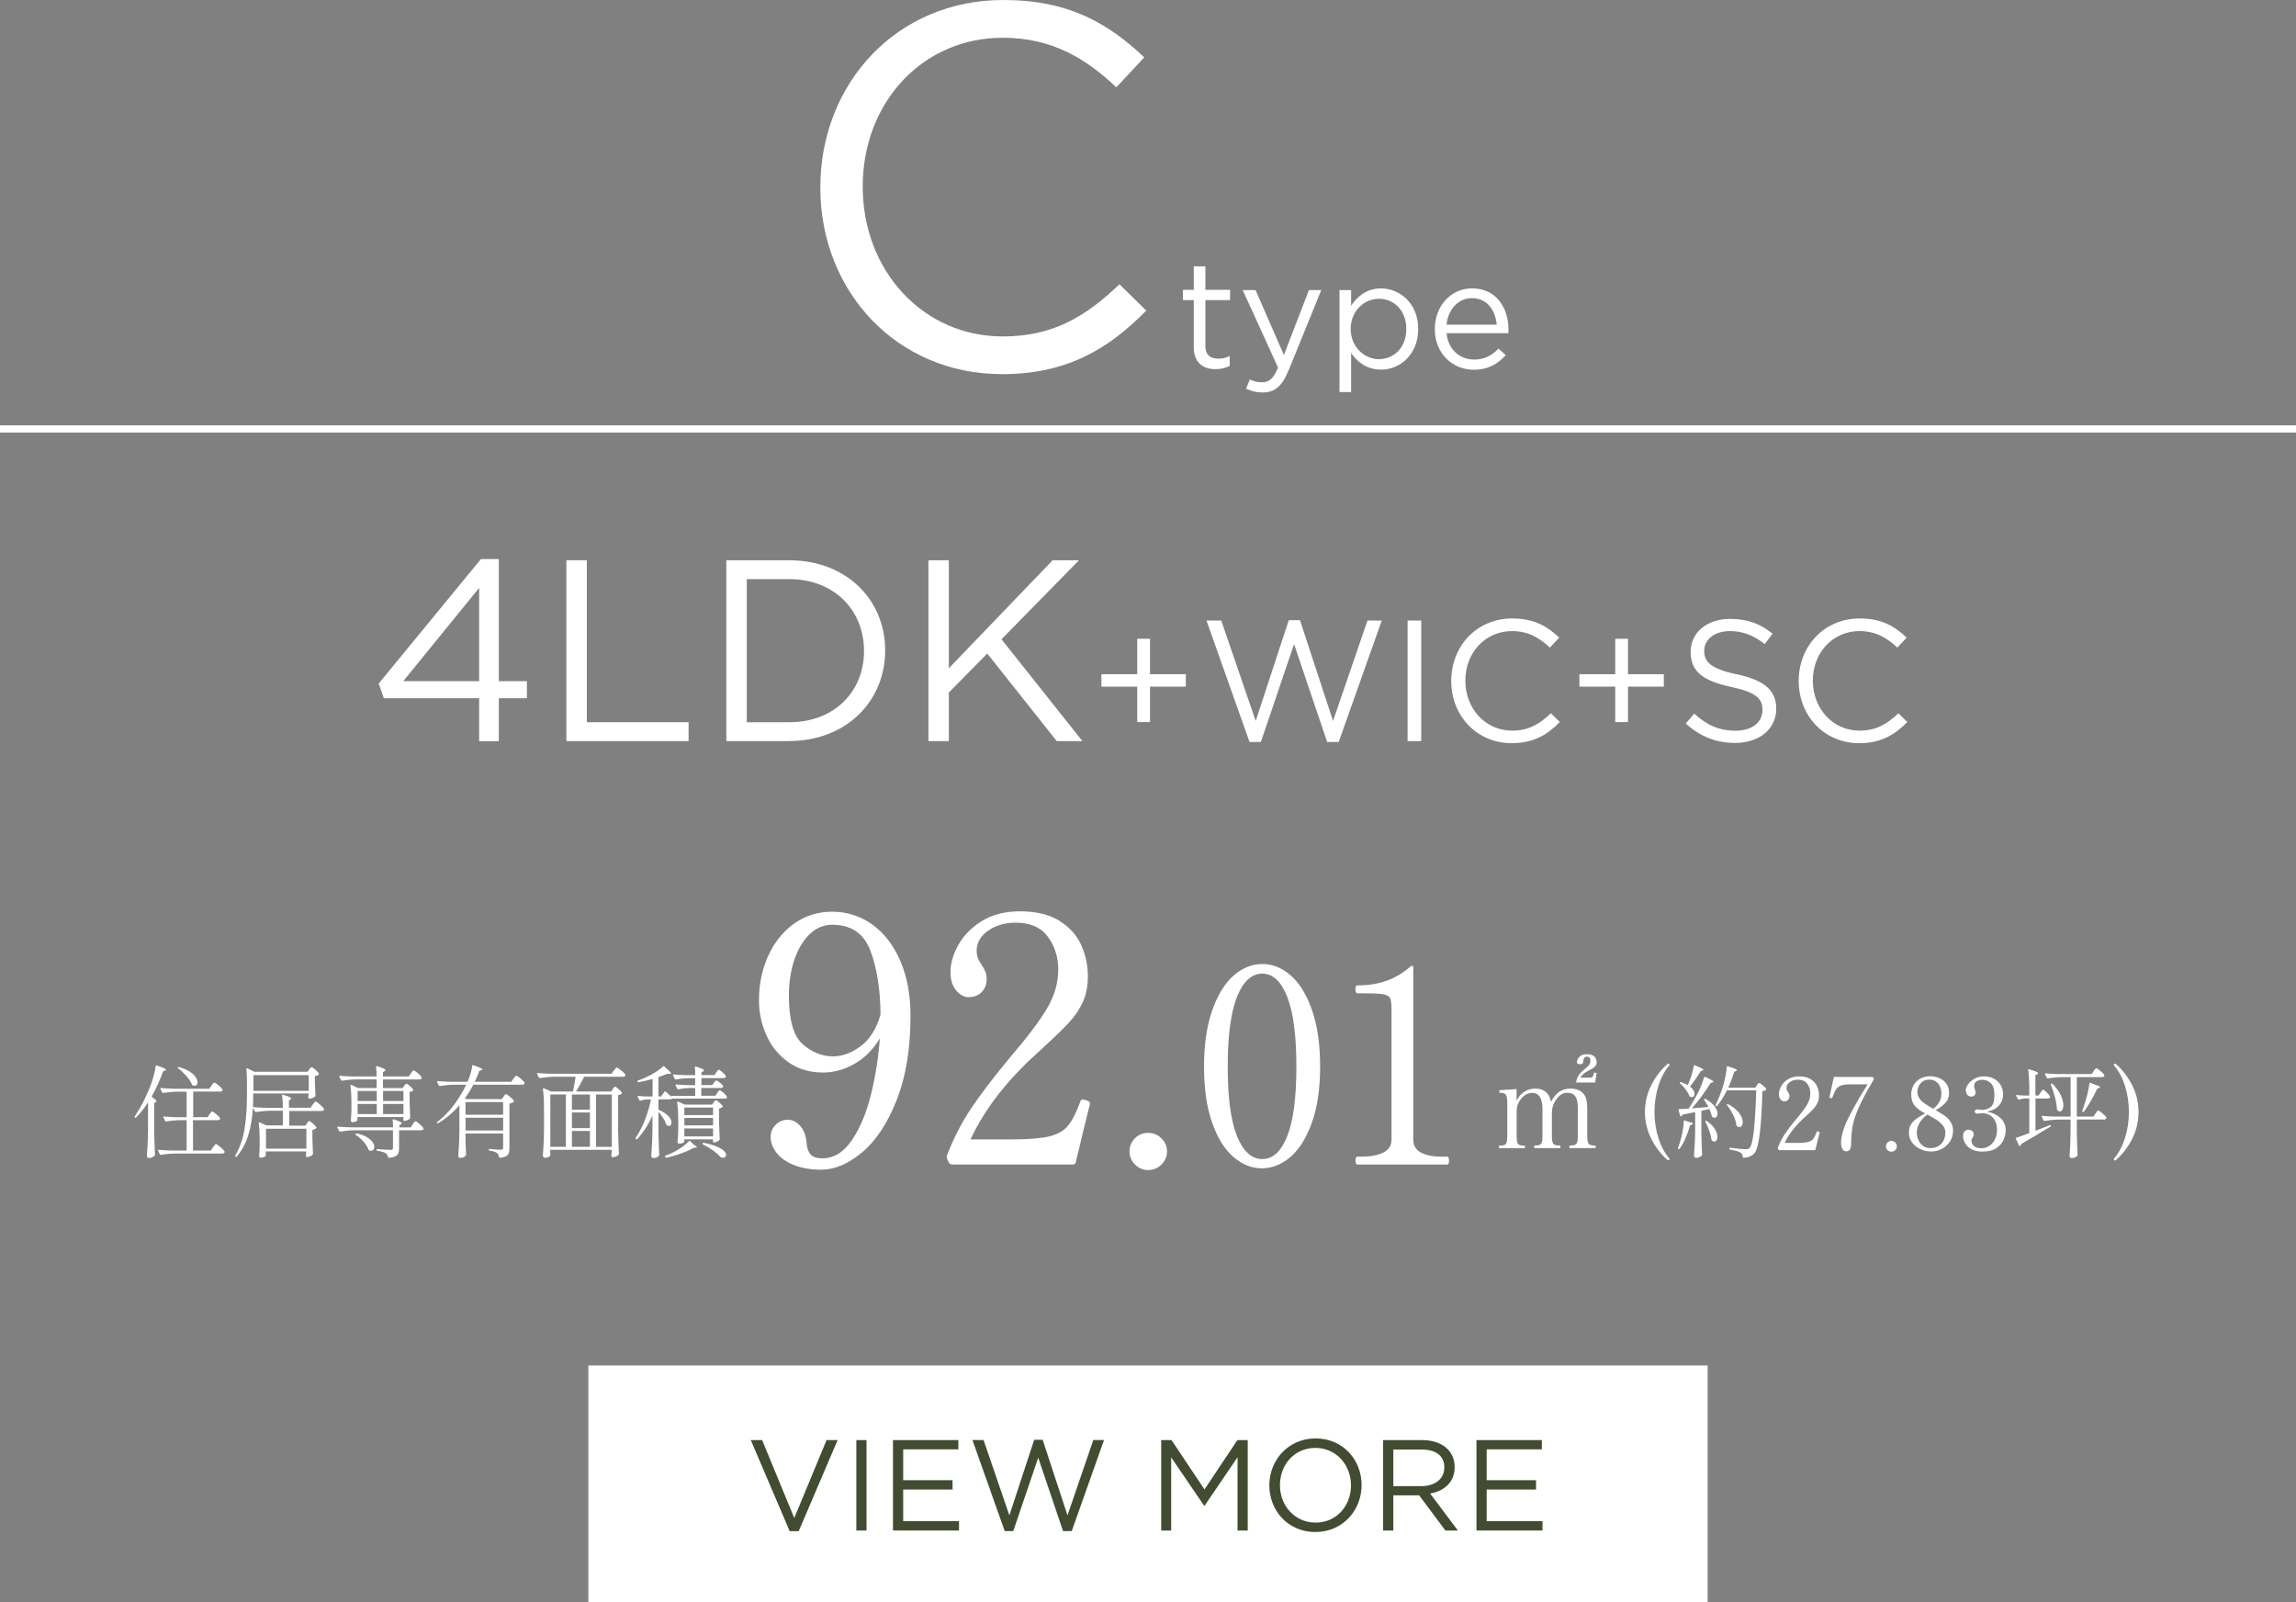 <?xml version="1.0" encoding="UTF-8"?><svg id="_レイヤー_2" xmlns="http://www.w3.org/2000/svg" viewBox="0 0 320 223.27"><rect x="0" y="0" width="320" height="223.27" fill="#808080" stroke="none"/><defs><style>.cls-1{fill:none;}.cls-2{isolation:isolate;}.cls-3{fill:#fff;}.cls-4{fill:#414c31;}</style></defs><g id="_レイヤー_1-2"><rect id="_長方形_603" class="cls-3" x="82" y="190.27" width="156" height="33"/><path id="_長方形_603_-_アウトライン" class="cls-1" d="M83,191.27v31h154v-31H83M82,190.27h156v33H82v-33Z"/><g class="cls-2"><path class="cls-3" d="M139.6,52.13c-14.54,0-25.27-11.45-25.27-25.99S124.99,0,139.82,0c9.14,0,14.62,3.24,19.66,7.99l-3.89,4.18c-4.25-4.03-9-6.91-15.84-6.91-11.16,0-19.51,9-19.51,20.74s8.42,20.88,19.51,20.88c6.91,0,11.45-2.66,16.27-7.27l3.74,3.67c-5.26,5.33-11.02,8.86-20.16,8.86Z"/></g><g class="cls-2"><path class="cls-3" d="M167.99,48.18c0,1.32.74,1.8,1.83,1.8.54,0,1.01-.1,1.57-.38v1.38c-.57.29-1.18.46-1.95.46-1.74,0-3.06-.86-3.06-3.07v-6.55h-1.51v-1.43h1.51v-3.28h1.62v3.28h3.44v1.43h-3.44v6.34Z"/><path class="cls-3" d="M179.58,51.63c-.92,2.25-1.97,3.06-3.61,3.06-.9,0-1.57-.19-2.31-.54l.54-1.28c.53.27,1.01.4,1.7.4.97,0,1.57-.5,2.23-2.04l-4.93-10.81h1.79l3.95,9.05,3.49-9.05h1.72l-4.56,11.21Z"/><path class="cls-3" d="M192.47,51.5c-2.02,0-3.32-1.09-4.16-2.31v5.44h-1.62v-14.21h1.62v2.18c.88-1.3,2.16-2.41,4.16-2.41,2.6,0,5.19,2.06,5.19,5.65s-2.56,5.67-5.19,5.67ZM192.18,41.63c-2.02,0-3.93,1.68-3.93,4.2s1.91,4.22,3.93,4.22,3.82-1.55,3.82-4.2-1.76-4.22-3.82-4.22Z"/><path class="cls-3" d="M205.43,50.11c1.49,0,2.54-.61,3.42-1.53l1.01.9c-1.09,1.22-2.41,2.04-4.47,2.04-2.98,0-5.42-2.29-5.42-5.67,0-3.15,2.2-5.67,5.21-5.67,3.21,0,5.06,2.56,5.06,5.75,0,.15,0,.32-.02.5h-8.61c.23,2.35,1.91,3.67,3.82,3.67ZM208.6,45.24c-.17-1.97-1.3-3.7-3.46-3.7-1.89,0-3.32,1.57-3.53,3.7h6.99Z"/></g><g class="cls-2"><path class="cls-3" d="M69.52,77.89v17.03h3.92v2.38h-3.92v5.98h-2.74v-5.98h-13.28l-.72-2.05,14.25-17.35h2.48ZM66.78,81.92l-10.58,13h10.58v-13Z"/><path class="cls-3" d="M78.95,78.07h2.84v22.57h14.18v2.63h-17.03v-25.2Z"/><path class="cls-3" d="M109.98,103.27h-8.75v-25.2h8.75c7.92,0,13.39,5.44,13.39,12.56s-5.47,12.63-13.39,12.63ZM109.98,80.7h-5.9v19.94h5.9c6.37,0,10.44-4.32,10.44-9.93s-4.07-10.01-10.44-10.01Z"/><path class="cls-3" d="M150.84,103.27h-3.56l-9.68-12.2-5.36,5.43v6.77h-2.84v-25.2h2.84v15.05l14.47-15.05h3.67l-10.8,11.01,11.27,14.18Z"/></g><g class="cls-2"><path class="cls-3" d="M158.5,89.01h1.78v4.94h4.99v1.73h-4.99v4.94h-1.78v-4.94h-4.99v-1.73h4.99v-4.94Z"/><path class="cls-3" d="M179.62,86.42h1.56l4.61,14.04,4.8-13.99h1.99l-6,16.92h-1.61l-4.61-13.63-4.63,13.63h-1.58l-6-16.92h2.06l4.8,13.99,4.61-14.04Z"/><path class="cls-3" d="M198.08,86.47v16.8h-1.9v-16.8h1.9Z"/><path class="cls-3" d="M210.68,103.56c-4.85,0-8.42-3.82-8.42-8.67s3.55-8.71,8.5-8.71c3.05,0,4.87,1.08,6.55,2.67l-1.3,1.39c-1.42-1.34-3-2.3-5.28-2.3-3.72,0-6.5,3-6.5,6.91s2.81,6.96,6.5,6.96c2.3,0,3.82-.89,5.42-2.42l1.25,1.22c-1.75,1.78-3.67,2.95-6.72,2.95Z"/><path class="cls-3" d="M225.12,89.01h1.78v4.94h4.99v1.73h-4.99v4.94h-1.78v-4.94h-4.99v-1.73h4.99v-4.94Z"/><path class="cls-3" d="M242.09,93.96c3.74.82,5.47,2.18,5.47,4.78,0,2.9-2.4,4.78-5.74,4.78-2.66,0-4.85-.89-6.87-2.69l1.18-1.39c1.75,1.58,3.43,2.38,5.76,2.38s3.75-1.18,3.75-2.88c0-1.58-.84-2.47-4.37-3.22-3.86-.84-5.64-2.09-5.64-4.87s2.33-4.61,5.52-4.61c2.45,0,4.2.7,5.9,2.06l-1.1,1.46c-1.56-1.27-3.12-1.82-4.85-1.82-2.18,0-3.58,1.2-3.58,2.74s.86,2.5,4.56,3.29Z"/><path class="cls-3" d="M259.11,103.56c-4.85,0-8.42-3.82-8.42-8.67s3.55-8.71,8.5-8.71c3.05,0,4.87,1.08,6.55,2.67l-1.3,1.39c-1.42-1.34-3-2.3-5.28-2.3-3.72,0-6.5,3-6.5,6.91s2.81,6.96,6.5,6.96c2.3,0,3.82-.89,5.42-2.42l1.25,1.22c-1.75,1.78-3.67,2.95-6.72,2.95Z"/></g><g class="cls-2"><path class="cls-3" d="M121.62,128.86c1.66,1.22,2.96,2.92,3.89,5.11.93,2.19,1.39,4.71,1.39,7.56,0,4.58-.64,8.49-1.92,11.74-1.28,3.25-2.89,5.68-4.82,7.3-1.94,1.62-3.83,2.42-5.69,2.42-1.47,0-2.74-.22-3.82-.65-1.07-.43-1.88-1-2.42-1.7-.54-.7-.82-1.44-.82-2.21,0-.67.23-1.24.7-1.7.46-.46,1.02-.7,1.66-.7.67,0,1.26.3,1.78.89.51.59.8,1.37.86,2.33.06.74.26,1.28.58,1.63.32.35.85.53,1.58.53,1.66,0,3.07-.87,4.22-2.62,1.15-1.74,2.03-3.89,2.64-6.43s1.01-5.1,1.2-7.66c-.96,1.57-2.14,2.75-3.55,3.55s-2.86,1.2-4.37,1.2c-1.86,0-3.46-.47-4.8-1.42-1.34-.94-2.37-2.18-3.07-3.72-.7-1.54-1.06-3.18-1.06-4.94,0-2.21.42-4.25,1.27-6.14.85-1.89,2.05-3.39,3.6-4.51,1.55-1.12,3.34-1.68,5.35-1.68s3.95.61,5.62,1.82ZM119.96,145.78c1.26-.94,2.18-2.41,2.76-4.39-.03-3.55-.5-6.53-1.42-8.93-.91-2.4-2.68-3.6-5.3-3.6-1.18,0-2.23.43-3.14,1.3-.91.86-1.62,2.05-2.14,3.55-.51,1.5-.77,3.18-.77,5.04,0,3.39.65,5.65,1.94,6.77s2.7,1.68,4.2,1.68c1.31,0,2.6-.47,3.86-1.42Z"/><path class="cls-3" d="M150.32,160.35c-.1.38-.18.7-.24.96-.06.26-.11.46-.14.62-.03.22-.18.34-.43.34h-16.8c-.22,0-.38-.1-.48-.29l-.24-.53c-.06-.16-.06-.32,0-.48.93-2.4,2.07-4.61,3.43-6.62,1.36-2.02,3.16-4.37,5.4-7.06,2.34-2.72,4.03-4.97,5.09-6.74,1.06-1.78,1.58-3.59,1.58-5.45,0-1.73-.48-3.25-1.44-4.56-.96-1.31-2.46-1.97-4.51-1.97-1.5,0-2.78.38-3.84,1.13-1.06.75-1.58,1.67-1.58,2.76,0,.42.06.77.17,1.06.11.29.3.61.55.96.22.35.39.66.5.94.11.27.17.6.17.98,0,.77-.23,1.38-.7,1.85-.46.46-1.06.7-1.8.7-.64,0-1.22-.31-1.75-.94-.53-.62-.79-1.48-.79-2.57,0-1.18.36-2.43,1.08-3.74.72-1.31,1.81-2.42,3.26-3.34,1.46-.91,3.24-1.37,5.35-1.37,2.3,0,4.16.46,5.57,1.37,1.41.91,2.41,2.05,3,3.41.59,1.36.89,2.78.89,4.25,0,1.34-.22,2.52-.67,3.53-.45,1.01-1.06,1.94-1.82,2.78-.77.85-1.92,1.98-3.46,3.38-.35.35-.8.77-1.34,1.25-.54.48-1.17,1.07-1.87,1.78-3.2,3.23-5.6,6.58-7.2,10.03h5.71c2.34,0,4.08-.14,5.23-.41,1.15-.27,2.02-.76,2.62-1.46.59-.7,1.18-1.84,1.75-3.41.06-.19.18-.29.34-.29.03,0,.18.03.43.1.19.06.34.13.43.19.1.06.14.16.14.29l-.05.24c-.7,2.82-1.22,4.93-1.54,6.34Z"/><path class="cls-3" d="M158.19,162.27c-.51-.51-.77-1.12-.77-1.82s.26-1.35.77-1.85c.51-.5,1.12-.74,1.82-.74s1.36.26,1.87.77c.51.51.77,1.12.77,1.82s-.26,1.31-.77,1.82c-.51.51-1.14.77-1.87.77s-1.31-.26-1.82-.77Z"/></g><g class="cls-2"><path class="cls-3" d="M171.89,161.2c-1.23-1.06-2.22-2.66-2.96-4.79-.75-2.13-1.12-4.72-1.12-7.79s.38-5.67,1.14-7.83c.76-2.15,1.75-3.77,2.98-4.85,1.23-1.08,2.57-1.61,4.01-1.61s2.74.54,3.97,1.61c1.23,1.08,2.22,2.69,2.96,4.85.75,2.15,1.12,4.76,1.12,7.83s-.38,5.66-1.14,7.79c-.76,2.13-1.75,3.72-2.98,4.79-1.23,1.06-2.57,1.6-4.01,1.6s-2.74-.53-3.97-1.6ZM179.41,158.3c.85-2.14,1.27-5.36,1.27-9.67s-.42-7.54-1.27-9.71c-.85-2.17-2.01-3.25-3.48-3.25s-2.67,1.08-3.53,3.25-1.29,5.4-1.29,9.71.43,7.53,1.29,9.67,2.04,3.21,3.53,3.21,2.63-1.07,3.48-3.21Z"/><path class="cls-3" d="M189.19,162.27c-.18,0-.27-.18-.27-.53,0-.38.09-.57.27-.57h.61c1.24,0,2.24-.19,3-.57s1.14-.97,1.14-1.79v-18.2c0-.76-.07-1.27-.21-1.54-.14-.27-.47-.44-.99-.53-.52-.09-1.49-.13-2.91-.13h-.65c-.18,0-.27-.19-.27-.57,0-.35.09-.53.27-.53,1.5,0,2.84-.21,4.03-.63,1.19-.42,2.32-1.08,3.38-2,.08-.08.14-.11.19-.11.13,0,.19.09.19.27v23.98c0,1.57,1.38,2.36,4.14,2.36h.57c.1,0,.17.04.21.13s.06.23.06.44c0,.36-.09.53-.27.53h-12.5Z"/></g><g class="cls-2"><path class="cls-3" d="M20.62,153.63c-.47.75-1.02,1.44-1.65,2.09-.05.05-.1.05-.15.01h-.03c-.06-.05-.06-.1-.01-.17.77-1.12,1.49-2.5,2.14-4.14.17-.41.33-.89.48-1.45s.25-1.03.3-1.42c0-.08.06-.11.14-.08.87.28,1.3.48,1.3.6,0,.04-.04.07-.13.1l-.27.1c-.44,1.24-.98,2.43-1.62,3.56.46.3.69.51.69.63,0,.06-.04.1-.11.13l-.21.08v4.03c.02,1.17.06,2.24.11,3.21,0,.06-.02.1-.06.14-.09.08-.21.16-.34.22-.14.07-.27.1-.41.1-.08,0-.16-.03-.22-.08-.07-.06-.1-.12-.1-.2.04-.55.07-1.08.1-1.6s.05-1.2.06-2.04v-3.81ZM29.19,155.28s.07-.1.13-.17.11-.14.15-.17c.04-.04.07-.06.11-.06.07,0,.26.12.55.36.29.24.47.43.54.56,0,.05,0,.09,0,.14-.06.1-.17.15-.34.15h-3.43v4.23h2.48l.31-.45s.09-.11.15-.2.11-.15.15-.19.07-.06.11-.06c.07,0,.27.13.6.41.33.27.53.48.6.62,0,.05,0,.09-.01.14-.06.1-.16.15-.32.15h-6.55c-.6,0-1.27.07-2,.18h-.04s-.07-.02-.1-.07l-.24-.5s-.01-.03-.01-.06c0-.05.03-.07.1-.07.51.05,1.08.08,1.71.1h2.17v-4.23h-1.05c-.63.02-1.23.08-1.81.18h-.04s-.07-.02-.1-.07l-.24-.49s-.01-.03-.01-.06c0-.05.03-.07.1-.07.51.05,1.08.08,1.71.1h1.44v-3.56h-1.27c-.6,0-1.27.07-2,.18h-.04s-.07-.02-.1-.07l-.24-.49s-.01-.03-.01-.06c0-.05.03-.07.1-.07.51.05,1.08.08,1.71.1h5.01l.29-.42c.05-.06.09-.12.14-.18.05-.07.09-.12.14-.18.05-.05.09-.08.13-.08.08,0,.28.13.58.38s.49.45.57.59c0,.05,0,.09-.01.14-.06.1-.17.15-.34.15h-3.74v3.56h2l.28-.41ZM24.79,148.72s.1-.06.15-.03c.61.17,1.1.38,1.49.63.39.25.67.51.84.77.17.26.26.5.26.71,0,.15-.04.27-.12.36-.08.09-.18.14-.3.14-.09,0-.18-.02-.25-.06-.04-.02-.07-.06-.1-.11-.15-.37-.41-.77-.78-1.19s-.76-.78-1.17-1.09c-.07-.05-.07-.09-.03-.14Z"/><path class="cls-3" d="M44.61,153.93c.3.26.49.46.55.59,0,.05,0,.09-.01.14-.06.1-.16.15-.32.15h-4.52v2.04h2.25l.22-.32s.07-.1.14-.19.13-.13.18-.13c.07,0,.24.11.5.34s.42.4.49.53c.03.05.02.09-.03.14-.13.1-.3.18-.52.22v1.16c.03.95.06,1.68.08,2.17,0,.06-.02.1-.06.14-.07.08-.19.16-.34.22-.15.07-.29.1-.41.1-.09,0-.16-.07-.2-.21,0-.02,0-.06.03-.14l.03-.17v-.27h-5.63v.6s-.08.11-.24.18c-.16.07-.32.11-.48.11-.06,0-.1-.03-.15-.08-.04-.06-.06-.12-.06-.2.04-.36.07-.82.08-1.36v-.83c0-.91-.04-1.7-.13-2.38v-.03s0-.06.03-.07c.02,0,.05,0,.08.01l.95.43h2.3v-2.04h-1.75c-.6,0-1.27.07-2,.18h-.04s-.07-.02-.1-.07l-.28-.55c-.07,1.34-.28,2.59-.62,3.75s-.88,2.18-1.64,3.08c-.04.06-.09.06-.15.01h-.01c-.06-.05-.07-.1-.03-.17.65-1.15,1.09-2.41,1.3-3.79.21-1.38.32-2.93.32-4.65v-1.86c0-.64-.03-1.23-.08-1.76v-.03s0-.06.03-.07c.02,0,.05,0,.08.01l1.01.49h7.41l.22-.32s.08-.1.15-.19c.07-.09.13-.13.19-.13.08,0,.26.11.52.34.26.22.42.41.49.55.03.04.02.08-.03.13-.12.11-.29.19-.52.22v.95c.03.78.06,1.37.08,1.75,0,.06-.02.1-.06.14-.08.07-.2.14-.36.21s-.29.1-.41.1c-.1,0-.16-.07-.18-.21v-.14s.02-.03.04-.13v-.25h-7.71v.2c0,.54-.01,1.11-.04,1.69.5.06,1.11.09,1.82.11h2.35c0-.68-.03-1.26-.1-1.72,0-.09.05-.13.14-.1.42.13.71.24.88.31.17.08.25.15.25.2,0,.05-.04.09-.11.14l-.21.14v1.02h3.02l.29-.43c.05-.06.09-.12.14-.18.05-.07.09-.12.14-.17.05-.05.09-.08.13-.08.08,0,.28.13.58.38ZM43.03,149.82h-7.71v2.18h7.71v-2.18ZM42.7,160.06v-2.77h-5.63v2.77h5.63Z"/><path class="cls-3" d="M57.49,156.67c.05-.06.09-.12.14-.18.05-.06.09-.12.14-.17.05-.05.09-.08.13-.08.08,0,.28.13.57.38.3.26.48.46.55.6,0,.05,0,.09-.01.14-.06.09-.16.14-.32.14h-3.07v2.49c0,.28-.03.51-.09.68-.06.17-.19.31-.39.43s-.5.19-.9.24h-.03s-.07-.03-.11-.08c-.07-.26-.17-.44-.32-.55-.25-.16-.65-.28-1.2-.35-.07-.02-.11-.06-.11-.13s.03-.1.08-.1c.14,0,.49.02,1.05.06l.83.04c.13,0,.22-.02.27-.06.05-.04.07-.12.07-.23v-2.44h-5.36c-.6,0-1.27.07-2,.18h-.04s-.07-.02-.1-.07l-.25-.49s-.01-.03-.01-.06c0-.05.03-.07.1-.07.51.05,1.08.08,1.71.1h5.96c0-.39-.02-.73-.06-1.02,0-.09.05-.13.14-.1.42.14.71.25.88.33.16.08.25.15.25.22,0,.04-.04.08-.11.13l-.22.13v.32h1.58l.29-.42ZM56.33,151.31s.05-.07.09-.13.08-.11.11-.13c.03-.03.07-.04.1-.04.08,0,.25.1.49.31s.4.38.46.51c.03.05.02.09-.03.14-.12.1-.28.17-.46.2v1.25c.03,1.02.06,1.79.08,2.32,0,.04-.01.08-.04.13-.08.08-.2.16-.35.22s-.29.1-.42.1h-.03c-.08,0-.11-.04-.11-.11v-.42h-6.4v.42c0,.06-.08.12-.23.19-.15.07-.31.1-.47.1-.07,0-.12-.03-.16-.08-.04-.06-.06-.12-.06-.2.04-.37.06-.86.08-1.46v-.87c0-.99-.05-1.83-.14-2.51v-.03s0-.06.03-.07c.02,0,.05,0,.08.01l.95.45h2.59v-1.2h-2.81c-.6,0-1.26.07-2,.18h-.03s-.08-.02-.11-.07l-.25-.49v-.06s.02-.07.08-.07c.5.05,1.07.08,1.69.1h3.43c0-.45-.02-.9-.07-1.34,0-.09.04-.13.13-.1.45.14.76.25.92.33.17.08.25.16.25.23,0,.05-.04.09-.11.14l-.24.15v.59h3.6l.29-.42s.07-.1.13-.18c.06-.08.1-.14.15-.18s.08-.06.12-.06c.08,0,.27.13.57.38s.47.45.54.59v.06c.01.08-.02.13-.09.17-.07.04-.16.06-.26.06h-5.04v1.2h2.73l.21-.31ZM49.57,158s.09-.07.15-.06c.57.12,1.04.29,1.4.51.36.22.63.45.8.69s.25.46.25.68c0,.16-.04.29-.13.39s-.19.15-.32.15c-.09,0-.18-.02-.27-.06-.04-.02-.07-.06-.1-.11-.12-.35-.35-.72-.69-1.11-.34-.38-.7-.7-1.08-.95-.07-.05-.08-.09-.03-.14ZM52.51,153.42v-1.4h-2.67v1.4h2.67ZM52.51,153.83h-2.67v1.41h2.67v-1.41ZM56.23,153.42v-1.4h-2.84v1.4h2.84ZM53.39,153.83v1.41h2.84v-1.41h-2.84Z"/><path class="cls-3" d="M70.19,152.81s.07-.1.11-.16c.05-.06.08-.11.11-.14.03-.03.06-.05.1-.05.08,0,.27.12.56.36.29.24.47.43.55.57.03.05.02.09-.03.14-.14.13-.34.21-.59.25v6.24c0,.27-.03.49-.08.66s-.18.31-.37.42-.47.19-.85.24h-.03s-.07-.03-.11-.1c-.05-.27-.14-.46-.28-.56-.22-.16-.57-.28-1.05-.35-.07-.02-.11-.06-.11-.11h0c0-.1.04-.13.11-.11.82.07,1.35.1,1.58.1.12,0,.2-.02.25-.07s.06-.13.06-.24v-1.95h-5.24v1.04c.03.84.06,1.47.08,1.9,0,.05-.01.09-.04.13-.08.09-.18.17-.31.24-.13.06-.28.1-.45.1-.07,0-.14-.03-.2-.09-.06-.06-.09-.12-.09-.19.04-.55.07-1.08.1-1.6.03-.52.05-1.2.06-2.04v-3.43c-.91,1.05-1.9,1.88-2.97,2.51-.05.04-.1.03-.15-.03-.05-.07-.04-.12.03-.15.84-.64,1.6-1.41,2.28-2.31.68-.9,1.27-1.86,1.76-2.88h-1.68c-.6,0-1.27.07-2,.18h-.03s-.08-.02-.11-.07l-.25-.49v-.06s.02-.07.08-.07c.5.05,1.07.08,1.69.1h2.48c.16-.34.3-.71.42-1.12.12-.41.2-.78.24-1.11,0-.08.06-.11.14-.08.85.29,1.27.49,1.27.6,0,.04-.05.07-.14.1l-.27.07c-.21.58-.42,1.09-.66,1.54h5.1l.29-.42c.05-.06.09-.12.14-.18.05-.06.09-.12.14-.17.05-.05.09-.08.13-.08.08,0,.28.13.58.38s.49.45.57.59c0,.05,0,.09-.01.14-.06.1-.16.15-.31.15h-6.82c-.35.68-.75,1.32-1.18,1.9l.25.11h4.91l.22-.34ZM70.12,155.33v-1.76h-5.24v1.76h5.24ZM64.89,155.75v1.78h5.24v-1.78h-5.24Z"/><path class="cls-3" d="M85.41,151.76s.06-.09.1-.15.08-.11.11-.14c.03-.03.07-.04.1-.04.08,0,.25.11.49.32.24.21.4.39.46.53.03.04.02.08-.03.13-.09.09-.26.16-.49.2v4.97c.02,1.17.06,2.24.11,3.21,0,.06-.02.1-.06.14-.08.08-.2.16-.34.22s-.3.1-.47.1c-.06,0-.1-.02-.13-.06s-.05-.09-.06-.15c0-.06,0-.1.01-.14,0-.04.01-.08.01-.13s0-.11.03-.2v-.35h-8.57v.28c0,.1.01.18.01.25s0,.11.01.15v.07s0,.05-.01.07c-.06.08-.15.14-.28.2-.13.06-.28.09-.46.09-.07,0-.14-.03-.2-.09-.06-.06-.09-.12-.09-.19.04-.55.07-1.08.1-1.6.03-.52.05-1.2.06-2.04v-2.95c0-1.1-.05-2.01-.15-2.72v-.03c0-.07.04-.1.11-.07l1.06.46h3.02c.19-.93.31-1.62.36-2.06h-2.98c-.6,0-1.27.07-2,.18h-.04s-.07-.02-.1-.07l-.25-.5s-.01-.03-.01-.06c0-.05.03-.07.1-.07.51.05,1.08.08,1.71.1h8.58l.31-.43s.09-.11.15-.19c.06-.08.11-.14.15-.18s.08-.06.12-.06c.08,0,.29.13.61.39.32.26.52.46.59.6,0,.05,0,.09-.01.14-.06.1-.16.15-.32.15h-5.42c-.36.75-.74,1.43-1.12,2.06h4.9l.21-.34ZM78.87,152.51h-2.17v7.29h2.17v-7.29ZM79.71,154.63h2.51v-2.11h-2.51v2.11ZM79.71,157.2h2.51v-2.18h-2.51v2.18ZM82.22,157.59h-2.51v2.21h2.51v-2.21ZM85.27,159.81v-7.29h-2.21v7.29h2.21Z"/><path class="cls-3" d="M99.49,150.88s.09-.1.16-.19c.07-.09.13-.13.19-.13.07,0,.23.1.48.29s.4.35.46.47c0,.02.01.04.01.07,0,.14-.12.21-.35.21h-2.7v1.09h1.96l.25-.38s.07-.11.12-.17c.05-.07.09-.12.13-.16.03-.04.07-.06.1-.06.08,0,.26.12.52.34.26.23.42.41.49.54,0,.05,0,.09,0,.14-.06.1-.16.15-.32.15h-7.32c-.07.07-.16.1-.29.1h-1.61v1.44c.62.27,1.08.57,1.38.89s.44.62.44.9c0,.14-.04.25-.1.34s-.16.13-.27.13c-.08,0-.17-.03-.27-.08-.02,0-.05-.05-.1-.11-.08-.27-.21-.57-.42-.89-.21-.32-.42-.62-.66-.89v2.79c.02,1.17.06,2.24.11,3.21,0,.06-.02.1-.06.14-.06.08-.17.16-.3.22-.14.06-.29.09-.46.09-.07,0-.14-.03-.2-.09-.06-.06-.09-.12-.09-.19.04-.55.07-1.08.1-1.6.03-.52.05-1.2.06-2.04v-2c-.55,1.25-1.26,2.34-2.11,3.28-.04.06-.09.06-.15.01l-.06-.06s-.05-.1-.01-.15c.49-.72.92-1.54,1.28-2.46.36-.92.64-1.87.85-2.86h-.57c-.31,0-.61.07-.91.17h-.04s-.07-.02-.1-.07l-.24-.48v-.06c-.01-.06.02-.08.1-.06.42.05.85.08,1.29.08h.69v-2.44c-.93.24-1.58.4-1.95.46h-.03s-.08-.03-.11-.08h0s-.01-.04-.01-.07c0-.05.02-.08.07-.1.51-.18.94-.35,1.27-.52.44-.21.86-.44,1.25-.69.4-.26.72-.51.97-.76.04-.06.09-.06.15-.01.64.56.97.89.97.99,0,.05-.07.07-.2.07h-.34c-.25.1-.66.25-1.22.45v2.7h.36l.49-.67c.04-.07.09-.08.15-.01.07.07.34.3.8.71v-.04c-.01-.06.02-.08.1-.08h3.22v-1.09h-.88c-.51.02-1,.08-1.47.18h-.04s-.07-.02-.1-.07l-.25-.48s-.01-.03-.01-.06c0-.05.04-.07.11-.07.5.05,1.07.08,1.69.1h.95v-.97h-.98c-.6.02-1.17.08-1.72.18h-.04s-.07-.02-.1-.07l-.25-.5s-.01-.03-.01-.06c0-.05.03-.07.1-.07.51.05,1.08.08,1.71.1h1.3c0-.43-.02-.8-.06-1.11,0-.09.05-.13.14-.1.42.14.71.25.88.33.16.08.25.15.25.22,0,.05-.04.09-.11.14l-.24.15v.36h1.82l.25-.38s.07-.1.11-.15c.04-.06.08-.11.12-.15.04-.05.08-.07.12-.07.07,0,.24.11.5.34s.42.41.49.54c0,.05,0,.09-.01.14-.06.1-.16.15-.31.15h-3.09v.97h1.51l.24-.32ZM96.18,159.01l.5.48c.3.17.45.29.45.36,0,.05-.05.07-.15.07h-.24c-.54.3-1.15.57-1.81.81s-1.34.44-2.02.59h-.03c-.06,0-.1-.02-.13-.07l-.04-.06s-.03-.06-.02-.09c0-.03.03-.05.06-.06.37-.14.71-.28,1.01-.43.4-.19.81-.43,1.23-.72s.77-.59,1.04-.88c.04-.05.09-.05.15,0ZM99.47,153.62s.06-.08.1-.14.08-.1.11-.13.07-.04.1-.04c.07,0,.23.11.48.32.24.21.4.38.46.5.03.05.02.09-.03.14-.12.1-.28.17-.48.2v1.47c.03,1.23.06,2.16.1,2.79,0,.06-.02.1-.06.14-.08.08-.2.16-.34.22-.14.07-.28.1-.4.1h-.03c-.08,0-.11-.04-.11-.11v-.32h-4v.32c0,.06-.07.12-.22.19-.15.07-.31.1-.48.1-.07,0-.12-.03-.17-.08-.05-.06-.07-.12-.07-.2.05-.44.08-1.03.1-1.76v-1.02c0-1.1-.05-2.01-.15-2.72v-.03s0-.06.03-.07c.02,0,.05,0,.08.01l.95.42h3.81l.21-.29ZM99.38,155.38v-1.05h-4v1.05h4ZM95.38,156.82h4v-1.04h-4v1.04ZM95.38,157.24v1.11h4v-1.11h-4ZM97.93,159.34v-.03c.04-.07.09-.1.17-.07,1.09.23,1.88.5,2.37.81.49.3.73.59.73.88,0,.12-.04.22-.13.29-.09.07-.19.11-.31.11-.16,0-.3-.06-.43-.18-.22-.26-.54-.54-.94-.83-.4-.29-.86-.57-1.39-.82-.07-.04-.08-.09-.06-.15Z"/></g><g class="cls-2"><path class="cls-3" d="M232.4,161.63c-.91-.78-1.65-1.76-2.25-2.93-.59-1.17-.89-2.42-.89-3.75s.3-2.58.89-3.75c.59-1.17,1.34-2.14,2.25-2.93.04-.04.08-.06.12-.06s.09.02.12.05c.03.03.05.07.05.1s-.01.07-.04.1c-.65.77-1.16,1.72-1.52,2.87-.36,1.15-.54,2.35-.54,3.61s.18,2.46.54,3.61.87,2.1,1.52,2.87c.03.03.04.06.04.1,0,.05-.02.08-.05.11-.03.03-.07.04-.12.04s-.09-.02-.12-.06Z"/><path class="cls-3" d="M234.71,156.13s.05-.03.09,0l.64.22c.34.06.5.13.5.21,0,.05-.05.1-.15.15l-.24.11c-.18.63-.39,1.22-.64,1.79-.25.57-.52,1.05-.82,1.46-.05.07-.1.08-.15.03h-.03c-.06-.05-.07-.1-.04-.17.08-.18.18-.47.31-.88.13-.41.24-.89.34-1.43.09-.54.14-1.01.15-1.4,0-.04.01-.07.04-.09ZM238.12,154.25c-.15-.26-.35-.59-.6-.98-.04-.07-.03-.12.01-.15.05-.03.1-.03.15,0,.59.33,1.02.68,1.29,1.05.28.37.41.71.41,1.02,0,.17-.04.31-.12.41-.08.11-.18.16-.3.16-.1,0-.21-.03-.31-.1-.03-.03-.05-.07-.07-.14-.05-.25-.16-.58-.34-.98-.41.09-.78.18-1.12.25v2.88c.02,1.17.06,2.24.11,3.21,0,.06-.02.1-.06.14-.08.08-.18.16-.32.22-.13.06-.29.1-.46.1-.07,0-.14-.03-.2-.09-.06-.06-.09-.12-.09-.19.04-.55.07-1.08.1-1.6.03-.52.05-1.2.06-2.04v-2.45c-.51.11-1.09.22-1.72.34-.06.12-.14.21-.24.25h-.04s-.08-.02-.1-.08l-.22-.81v-.04c0-.06.03-.08.1-.08.62-.03,1.06-.05,1.32-.07.34-.51.71-1.12,1.09-1.83.22-.4.43-.83.62-1.29.19-.46.33-.87.43-1.23.02-.08.07-.1.15-.06.77.32,1.15.54,1.15.66,0,.04-.05.07-.14.1l-.25.08c-.32.53-.71,1.12-1.18,1.76-.47.64-.95,1.24-1.43,1.78l2.31-.2ZM235.25,151.15c.19-.38.35-.82.5-1.3.14-.49.25-.93.32-1.33,0-.08.06-.11.14-.08.8.32,1.2.53,1.2.64,0,.03-.04.06-.13.1l-.24.08c-.61.97-1.11,1.68-1.5,2.13.21.18.37.35.48.53.1.18.15.34.15.5,0,.14-.04.25-.11.34-.07.08-.16.13-.27.13-.07,0-.14-.02-.24-.07-.02,0-.05-.05-.1-.11-.1-.28-.28-.58-.52-.9-.24-.32-.5-.61-.78-.86-.06-.05-.06-.09-.01-.14.04-.04.09-.04.17-.01.36.11.67.25.92.41v-.04ZM237.73,156.18h.01c.06-.02.12,0,.15.03.51.36.89.74,1.12,1.13.23.39.35.75.35,1.06,0,.21-.04.37-.12.49s-.18.18-.32.18c-.1,0-.21-.04-.32-.13-.03-.03-.05-.07-.07-.13-.04-.37-.14-.79-.3-1.24-.16-.45-.35-.88-.55-1.27-.03-.07-.01-.12.04-.14ZM244.84,151.21s.05-.07.1-.13c.05-.06.09-.1.13-.13.04-.03.07-.04.11-.04.07,0,.24.11.5.32s.42.38.48.51c.03.05.02.09-.03.14-.11.08-.28.14-.5.17-.13,5.01-.49,7.88-1.08,8.61-.36.42-.88.64-1.54.67-.07,0-.11-.04-.11-.11-.02-.27-.11-.47-.28-.59-.18-.13-.68-.28-1.5-.45-.07,0-.1-.05-.1-.11v-.04s.01-.07.04-.08.05-.02.09-.01c1.13.13,1.84.2,2.13.2.15,0,.26-.01.34-.04.08-.03.16-.08.25-.17.45-.45.75-3.11.9-7.99h-4.09c-.42.86-.87,1.58-1.36,2.16-.05.07-.1.08-.15.03l-.04-.03c-.06-.04-.07-.09-.03-.15.38-.74.71-1.54.98-2.41.14-.42.27-.91.38-1.46.11-.56.18-1.03.2-1.42,0-.04.01-.06.04-.08.02-.02.05-.02.09,0,.49.14.82.25,1.01.34.19.08.28.15.28.21,0,.04-.04.07-.13.11l-.24.1c-.24.78-.52,1.53-.83,2.23h3.75l.22-.31ZM240.71,153.86s.1-.03.15,0c.7.38,1.21.8,1.54,1.25.33.45.49.86.49,1.25,0,.21-.04.37-.13.5-.09.13-.2.19-.34.19-.11,0-.22-.04-.34-.11-.03-.03-.05-.08-.07-.14-.05-.43-.19-.9-.44-1.41s-.53-.97-.86-1.38c-.05-.06-.05-.11,0-.14Z"/><path class="cls-3" d="M253.14,159.71c-.03.11-.05.21-.07.28-.02.08-.03.14-.04.18,0,.07-.05.1-.13.1h-4.9c-.07,0-.11-.03-.14-.08l-.07-.15s-.02-.09,0-.14c.27-.7.6-1.34,1-1.93.4-.59.92-1.27,1.58-2.06.68-.79,1.18-1.45,1.48-1.97.31-.52.46-1.05.46-1.59,0-.5-.14-.95-.42-1.33-.28-.38-.72-.57-1.32-.57-.44,0-.81.11-1.12.33-.31.22-.46.49-.46.8,0,.12.02.22.05.31s.09.18.16.28c.07.1.11.19.15.27.03.08.05.17.05.29,0,.22-.07.4-.2.54-.14.13-.31.2-.53.2-.19,0-.36-.09-.51-.27-.15-.18-.23-.43-.23-.75,0-.34.11-.71.32-1.09s.53-.71.95-.97c.42-.27.95-.4,1.56-.4.67,0,1.21.13,1.62.4.41.27.7.6.88.99.17.4.26.81.26,1.24,0,.39-.06.74-.2,1.03s-.31.56-.53.81c-.22.25-.56.58-1.01.99-.1.1-.23.22-.39.36-.16.14-.34.31-.55.52-.93.94-1.63,1.92-2.1,2.93h1.67c.68,0,1.19-.04,1.53-.12s.59-.22.76-.43c.17-.21.34-.54.51-.99.02-.06.05-.08.1-.08,0,0,.05,0,.12.03.06.02.1.04.13.06.03.02.04.05.04.08v.07c-.22.82-.37,1.44-.46,1.85Z"/><path class="cls-3" d="M256.76,160.09c-.12-.24-.17-.52-.17-.83,0-.98.37-2.2,1.12-3.67.75-1.47,1.61-2.96,2.59-4.49h-2.48c-.57,0-1,.06-1.29.19-.29.13-.51.31-.66.54-.14.23-.31.61-.5,1.13-.02.04-.03.06-.05.07-.01,0-.04.01-.06.01l-.11-.03c-.06-.02-.1-.04-.13-.06-.03-.02-.04-.04-.04-.07l.03-.15.56-2.56c0-.07.05-.1.11-.1h5.26c.07,0,.11.03.14.08l.07.14s.02.1-.01.15c-.91,1.54-1.58,2.78-2.01,3.73s-.73,1.8-.89,2.56c-.16.76-.24,1.64-.24,2.64,0,.71-.23,1.06-.7,1.06-.24,0-.42-.12-.54-.36Z"/><path class="cls-3" d="M263.07,160.27c-.15-.15-.22-.33-.22-.53s.07-.39.22-.54c.15-.14.33-.22.53-.22s.4.08.55.22c.15.15.22.33.22.53s-.07.38-.22.53c-.15.15-.33.22-.55.22s-.38-.07-.53-.22Z"/><path class="cls-3" d="M270.03,154.85c.45.25.82.49,1.11.7s.54.49.75.83c.21.34.31.73.31,1.19,0,.57-.15,1.07-.44,1.51-.29.44-.67.78-1.14,1.02s-.95.36-1.46.36c-.53,0-1.04-.11-1.52-.34-.48-.22-.87-.54-1.16-.94-.29-.4-.43-.86-.43-1.37,0-.44.09-.81.29-1.12.19-.31.44-.57.74-.79.3-.22.71-.47,1.23-.75-.62-.32-1.09-.67-1.43-1.05-.34-.38-.51-.92-.51-1.61,0-.41.1-.81.29-1.2.2-.39.5-.71.9-.95s.89-.37,1.46-.37c.46,0,.89.09,1.29.27.4.18.73.45.97.8s.37.77.37,1.25c0,.55-.17,1.01-.51,1.39-.34.38-.8.71-1.37,1l.27.15ZM270.58,159.37c.37-.42.55-.94.55-1.59,0-.35-.12-.68-.36-.97s-.53-.55-.86-.76c-.33-.21-.76-.46-1.29-.74-.44.31-.79.68-1.06,1.12s-.41.9-.41,1.37c0,.37.08.73.22,1.06.15.33.36.6.64.81.28.21.62.31,1.01.31.67,0,1.19-.21,1.56-.62ZM267.51,153.04c.18.27.41.5.69.69.28.2.69.46,1.23.78.77-.57,1.15-1.3,1.15-2.18,0-.28-.06-.56-.17-.85-.11-.29-.29-.53-.55-.74-.25-.2-.58-.3-.98-.3-.36,0-.67.09-.92.27-.25.18-.43.4-.55.66-.12.26-.18.5-.18.74,0,.35.09.67.27.93Z"/><path class="cls-3" d="M278.81,155.79c.49.46.73,1.03.73,1.71,0,.42-.1.86-.29,1.31s-.53.84-1.01,1.17-1.13.49-1.95.49c-.63,0-1.15-.12-1.56-.35-.41-.23-.7-.52-.87-.85s-.26-.65-.26-.96.07-.52.22-.67.31-.22.5-.22c.2,0,.37.06.53.17.16.12.24.28.24.5,0,.1-.05.24-.15.41-.05.07-.09.13-.12.2-.03.07-.05.14-.05.22,0,.27.1.52.31.74.21.22.57.34,1.09.34.41,0,.78-.11,1.11-.34.33-.22.58-.53.77-.92.19-.39.28-.84.28-1.34,0-.68-.19-1.23-.56-1.65-.37-.42-.89-.63-1.55-.63-.06,0-.16,0-.29.03-.13.02-.24.03-.34.03-.1,0-.19-.03-.26-.08-.07-.05-.11-.12-.11-.22,0-.08.04-.15.11-.21.07-.06.16-.08.26-.08.13,0,.25.01.36.04.15.02.27.03.35.03.39,0,.77-.13,1.13-.39.36-.26.54-.82.54-1.68,0-.78-.17-1.32-.5-1.65-.33-.32-.72-.48-1.16-.48-.27,0-.53.06-.79.19s-.38.36-.38.71c0,.15.04.31.11.48.06.11.1.23.1.36,0,.18-.05.32-.16.43-.11.11-.24.17-.4.17-.29,0-.5-.09-.62-.27-.12-.18-.19-.38-.19-.61,0-.25.1-.53.32-.83.21-.3.51-.56.89-.78s.82-.32,1.32-.32c.54,0,1.01.11,1.42.34.41.23.72.53.93.91s.32.79.32,1.23c0,.61-.19,1.13-.57,1.57s-.94.73-1.69.86c.77.14,1.4.44,1.89.9Z"/><path class="cls-3" d="M284.39,152.26s.07-.11.12-.19c.05-.08.09-.14.13-.17.03-.04.07-.06.1-.06.08,0,.24.12.5.37.26.25.42.44.48.57,0,.05,0,.09,0,.14-.06.1-.16.15-.32.15h-1.71v4.49c.26-.09.5-.18.71-.27.21-.09.42-.17.6-.23.15-.07.37-.15.67-.27,0,0,.03-.01.06-.01.05,0,.08.02.1.07v.04s-.02.08-.06.11l-.9.53c-1.03.64-2.08,1.26-3.15,1.86-.03.13-.08.22-.17.28-.02.02-.04.03-.07.03-.04,0-.07-.02-.08-.07l-.45-.95c-.03-.08,0-.13.06-.14.27-.08.72-.23,1.36-.48l.46-.17v-4.83h-.56c-.29,0-.58.07-.88.17h-.04s-.07-.02-.1-.07l-.24-.45v-.06c-.01-.07.02-.09.1-.07.25.04.62.07,1.12.08h.6v-.83c0-1.02-.05-1.93-.15-2.73v-.03c0-.08.04-.1.12-.07.48.14.81.25.99.33.18.08.27.15.27.22,0,.05-.04.09-.13.14l-.25.15v2.81h.45l.25-.42ZM291.78,149.26s.07-.1.13-.17.1-.14.15-.18c.04-.04.08-.06.12-.06.07,0,.26.13.56.38.3.25.48.44.55.57,0,.05,0,.09-.01.14-.06.1-.17.15-.34.15h-3.49v5.5h2.31l.29-.42s.07-.1.13-.18c.06-.08.1-.14.15-.18s.08-.06.12-.06c.07,0,.26.13.57.38.3.26.49.45.55.58,0,.02.01.04.01.07,0,.07-.04.12-.1.16-.07.04-.15.06-.25.06h-3.78v1.71c.02,1.17.06,2.24.11,3.21,0,.06-.02.1-.05.14-.21.21-.48.32-.79.32-.06,0-.13-.03-.19-.08-.06-.06-.09-.12-.09-.2.04-.5.07-.98.09-1.47.02-.49.04-1.1.05-1.83v-1.79h-1.64c-.6,0-1.27.07-2,.18h-.04s-.07-.02-.1-.07l-.24-.5s-.01-.03-.01-.06c0-.05.03-.07.1-.07.51.05,1.08.08,1.71.1h2.23v-5.5h-1.18c-.6,0-1.26.07-2,.18h-.04s-.07-.02-.1-.07l-.25-.5s-.01-.03-.01-.06c0-.05.03-.07.1-.07.51.05,1.08.08,1.71.1h4.71l.28-.41ZM285.82,151.1c0-.06.03-.09.08-.11h.07s.06,0,.1.04c.52.53.9,1.06,1.14,1.58.24.52.36.98.36,1.39,0,.26-.05.47-.14.63-.09.16-.21.24-.35.24-.09,0-.21-.05-.34-.15-.04-.04-.06-.08-.06-.14-.02-.49-.11-1.05-.27-1.67-.16-.62-.36-1.21-.58-1.76v-.04ZM291.35,150.88l.74.31c.4.1.6.2.6.29,0,.04-.05.08-.15.13l-.24.1c-.62,1.29-1.24,2.35-1.85,3.19-.05.06-.1.07-.15.04h-.03c-.07-.05-.08-.1-.06-.17.14-.37.26-.71.35-1.02.15-.45.28-.93.41-1.46.12-.52.2-.97.24-1.34.02-.07.07-.1.14-.07Z"/><path class="cls-3" d="M294.66,161.64s-.05-.07-.05-.11c0-.04.01-.07.04-.1.65-.77,1.16-1.72,1.52-2.87s.54-2.35.54-3.61-.18-2.46-.54-3.61c-.36-1.15-.87-2.1-1.52-2.87-.03-.03-.04-.06-.04-.1s.02-.07.05-.1.07-.05.12-.05.09.02.13.06c.91.78,1.65,1.76,2.25,2.93.59,1.17.89,2.42.89,3.75s-.3,2.59-.89,3.75c-.59,1.17-1.34,2.14-2.25,2.93-.04.04-.08.06-.13.06s-.09-.01-.12-.04Z"/></g><g class="cls-2"><path class="cls-3" d="M211.35,153.4c.59-1.14,1.49-1.71,2.66-1.71s1.94.62,2.16,1.84c.67-1.28,1.5-1.84,2.74-1.84.79,0,1.41.26,1.81.74.35.45.5,1.02.5,2.11v3.44c0,1.49.08,1.62,1.17,1.65v.35h-3.65v-.35c1.09-.03,1.17-.16,1.17-1.65v-3.19c0-1.06-.06-1.52-.3-1.92-.22-.42-.59-.59-1.22-.59-.56,0-1.06.3-1.49.93-.43.59-.61,1.18-.61,1.94v2.83c0,1.49.08,1.62,1.17,1.65v.35h-3.63v-.35c1.07-.03,1.15-.16,1.15-1.65v-3.39c0-1.55-.48-2.3-1.44-2.3-.61,0-1.15.3-1.6.9-.4.53-.56,1.04-.56,1.75v3.06c0,1.5.08,1.62,1.15,1.65v.35h-3.63v-.35c1.09-.03,1.17-.14,1.17-1.65v-4.29c0-1.2-.18-1.44-1.1-1.44v-.35l2.4-.16v1.66ZM221.51,150.17c.45,0,.5-.06.66-.71l.35.05-.19,1.33h-2.67c.1-.54.21-.82.5-1.17.21-.27.27-.34,1.07-1.02.32-.26.43-.5.43-.85s-.16-.56-.46-.56c-.21,0-.34.06-.43.21-.06.11-.06.13-.1.5-.03.24-.16.35-.46.35-.27,0-.43-.11-.43-.29,0-.29.18-.62.43-.82.26-.21.56-.29.99-.29.85,0,1.33.42,1.33,1.14,0,.43-.24.69-1.02,1.09-.8.42-.99.59-1.25,1.04h1.26Z"/></g><rect id="_長方形_599" class="cls-3" y="59.27" width="320" height="1"/><g class="cls-2"><path class="cls-4" d="M115.21,200.67h1.53l-5.42,12.69h-1.26l-5.42-12.69h1.58l4.48,10.86,4.5-10.86Z"/><path class="cls-4" d="M120.77,200.67v12.6h-1.42v-12.6h1.42Z"/><path class="cls-4" d="M133.57,201.96h-7.69v4.3h6.88v1.3h-6.88v4.41h7.78v1.3h-9.2v-12.6h9.11v1.3Z"/><path class="cls-4" d="M144.15,200.63h1.17l3.46,10.53,3.6-10.5h1.49l-4.5,12.69h-1.21l-3.46-10.23-3.48,10.23h-1.19l-4.5-12.69h1.55l3.6,10.5,3.46-10.53Z"/><path class="cls-4" d="M167.89,209.81h-.07l-4.59-6.73v10.19h-1.39v-12.6h1.44l4.59,6.88,4.59-6.88h1.44v12.6h-1.42v-10.21l-4.59,6.75Z"/><path class="cls-4" d="M183.32,213.48c-3.83,0-6.41-3.01-6.41-6.5s2.61-6.54,6.45-6.54,6.41,3.01,6.41,6.5-2.61,6.54-6.45,6.54ZM183.32,201.76c-2.88,0-4.93,2.3-4.93,5.19s2.09,5.22,4.97,5.22,4.93-2.3,4.93-5.19-2.09-5.22-4.97-5.22Z"/><path class="cls-4" d="M201.45,213.27l-3.66-4.9h-3.6v4.9h-1.42v-12.6h5.42c2.77,0,4.55,1.49,4.55,3.76,0,2.11-1.44,3.33-3.42,3.69l3.87,5.15h-1.75ZM198.08,201.98h-3.89v5.11h3.87c1.89,0,3.24-.97,3.24-2.61s-1.19-2.5-3.22-2.5Z"/><path class="cls-4" d="M214.89,201.96h-7.69v4.3h6.88v1.3h-6.88v4.41h7.78v1.3h-9.2v-12.6h9.11v1.3Z"/></g></g></svg>